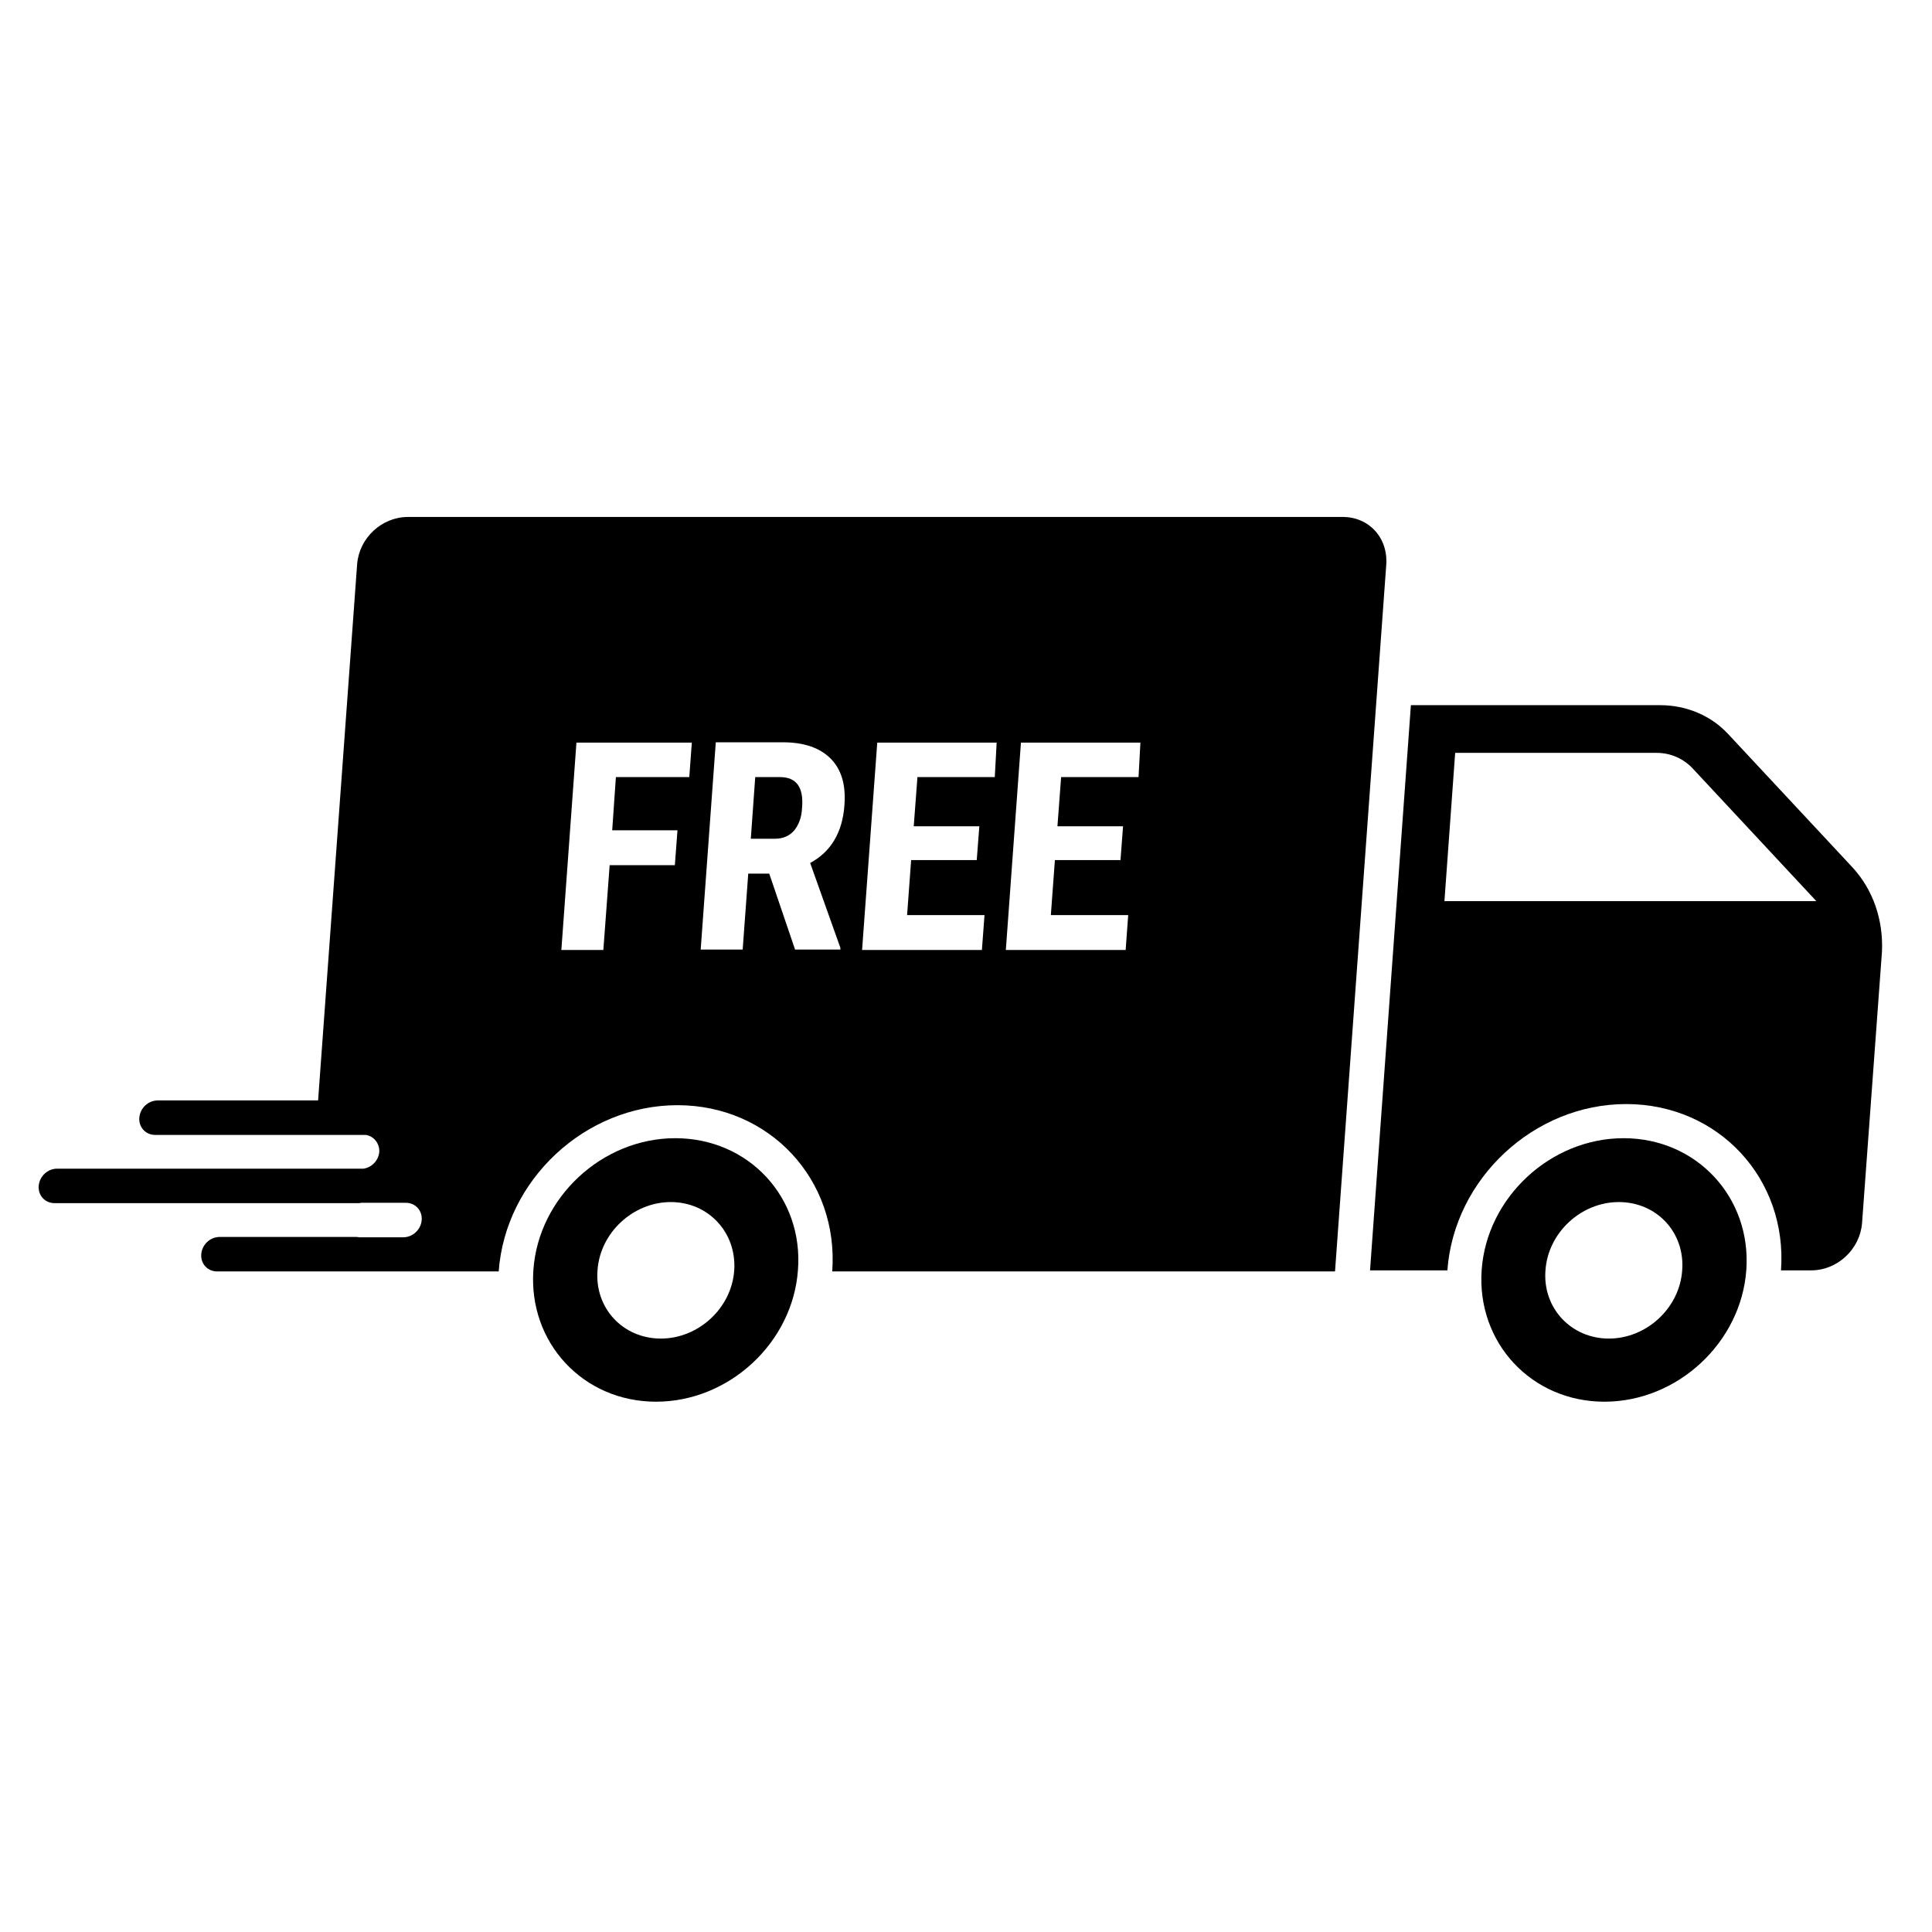 <svg version="1.0" preserveAspectRatio="xMidYMid meet" height="150" viewBox="0 0 112.5 112.5" zoomAndPan="magnify" width="150" xmlns:xlink="http://www.w3.org/1999/xlink" xmlns="http://www.w3.org/2000/svg"><defs><clipPath id="f8d708479c"><path clip-rule="nonzero" d="M 79 41 L 109.703 41 L 109.703 74 L 79 74 Z M 79 41"></path></clipPath><clipPath id="fba1740d1a"><path clip-rule="nonzero" d="M 86 66 L 102 66 L 102 81.621 L 86 81.621 Z M 86 66"></path></clipPath><clipPath id="9389cec52c"><path clip-rule="nonzero" d="M 31 66 L 47 66 L 47 81.621 L 31 81.621 Z M 31 66"></path></clipPath><clipPath id="4d2e3f75b3"><path clip-rule="nonzero" d="M 2.18 30.102 L 81 30.102 L 81 75 L 2.18 75 Z M 2.18 30.102"></path></clipPath></defs><g clip-path="url(#f8d708479c)"><path fill-rule="nonzero" fill-opacity="1" d="M 107.871 50.508 L 100.637 42.75 C 99.629 41.66 98.191 41.062 96.668 41.062 L 82.156 41.062 L 79.777 73.973 L 84.281 73.973 C 84.668 68.629 89.328 64.289 94.691 64.289 C 100.059 64.289 104.094 68.629 103.707 73.973 L 105.465 73.973 C 106.988 73.973 108.297 72.754 108.426 71.234 L 109.586 55.422 C 109.672 53.562 109.07 51.812 107.871 50.508 Z M 84.109 52.473 L 84.734 43.84 L 96.473 43.84 C 97.266 43.84 97.996 44.16 98.535 44.715 L 105.766 52.473 Z M 84.109 52.473" fill="#000000"></path></g><g clip-path="url(#fba1740d1a)"><path fill-rule="nonzero" fill-opacity="1" d="M 94.543 66.277 C 90.293 66.277 86.578 69.719 86.277 73.949 C 85.977 78.18 89.176 81.621 93.426 81.621 C 97.676 81.621 101.387 78.18 101.688 73.949 C 101.988 69.719 98.789 66.277 94.543 66.277 Z M 97.953 73.973 C 97.805 76.172 95.871 77.945 93.684 77.945 C 91.492 77.945 89.82 76.172 89.992 73.973 C 90.141 71.77 92.074 69.996 94.262 69.996 C 96.473 69.996 98.125 71.77 97.953 73.973 Z M 97.953 73.973" fill="#000000"></path></g><g clip-path="url(#9389cec52c)"><path fill-rule="nonzero" fill-opacity="1" d="M 39.32 66.277 C 35.07 66.277 31.355 69.719 31.059 73.949 C 30.758 78.18 33.953 81.621 38.203 81.621 C 42.453 81.621 46.168 78.18 46.465 73.949 C 46.789 69.719 43.59 66.277 39.32 66.277 Z M 42.754 73.973 C 42.602 76.172 40.672 77.945 38.484 77.945 C 36.273 77.945 34.621 76.172 34.793 73.973 C 34.941 71.77 36.875 69.996 39.062 69.996 C 41.25 69.996 42.902 71.77 42.754 73.973 Z M 42.754 73.973" fill="#000000"></path></g><path fill-rule="nonzero" fill-opacity="1" d="M 45.414 45.25 L 43.977 45.25 L 43.719 48.84 L 45.113 48.84 C 45.609 48.84 45.973 48.672 46.254 48.348 C 46.508 48.027 46.68 47.602 46.703 47.047 C 46.809 45.848 46.379 45.25 45.414 45.25 Z M 45.414 45.25" fill="#000000"></path><g clip-path="url(#4d2e3f75b3)"><path fill-rule="nonzero" fill-opacity="1" d="M 78.188 30.102 L 23.762 30.102 C 22.234 30.102 20.926 31.316 20.797 32.836 L 18.523 64.078 L 9.188 64.078 C 8.629 64.078 8.156 64.527 8.113 65.082 C 8.07 65.637 8.48 66.086 9.035 66.086 L 21.141 66.086 C 21.184 66.086 21.227 66.086 21.293 66.086 C 21.766 66.148 22.105 66.578 22.086 67.07 C 22.043 67.582 21.637 67.988 21.164 68.051 C 21.121 68.051 21.078 68.051 21.012 68.051 L 3.328 68.051 C 2.77 68.051 2.297 68.5 2.254 69.055 C 2.211 69.613 2.621 70.059 3.18 70.059 L 20.84 70.059 C 20.906 70.059 20.969 70.059 21.035 70.039 L 23.633 70.039 C 24.188 70.039 24.598 70.488 24.555 71.043 C 24.512 71.598 24.039 72.047 23.48 72.047 L 20.906 72.047 C 20.84 72.027 20.777 72.027 20.711 72.027 L 12.793 72.027 C 12.234 72.027 11.762 72.477 11.719 73.031 C 11.676 73.586 12.086 74.035 12.641 74.035 L 29.039 74.035 C 29.426 68.691 34.082 64.355 39.449 64.355 C 44.812 64.355 48.848 68.691 48.461 74.035 L 77.738 74.035 L 80.719 32.922 C 80.848 31.316 79.711 30.102 78.188 30.102 Z M 40.137 45.25 L 35.863 45.25 L 35.648 48.348 L 39.449 48.348 L 39.297 50.379 L 35.5 50.379 L 35.133 55.316 L 32.688 55.316 L 33.566 43.242 L 40.285 43.242 Z M 49.172 46.875 C 49.062 48.477 48.375 49.609 47.176 50.25 L 48.934 55.188 L 48.934 55.293 L 46.297 55.293 L 44.793 50.871 L 43.57 50.871 L 43.246 55.293 L 40.801 55.293 L 41.68 43.223 L 45.586 43.223 C 46.809 43.223 47.734 43.543 48.355 44.16 C 49 44.801 49.258 45.699 49.172 46.875 Z M 57.926 45.25 L 53.422 45.25 L 53.207 48.113 L 57.027 48.113 L 56.875 50.082 L 53.055 50.082 L 52.82 53.285 L 57.328 53.285 L 57.176 55.316 L 50.199 55.316 L 51.082 43.242 L 58.035 43.242 Z M 66.297 45.25 L 61.789 45.25 L 61.574 48.113 L 65.395 48.113 L 65.246 50.082 L 61.426 50.082 L 61.191 53.285 L 65.695 53.285 L 65.547 55.316 L 58.57 55.316 L 59.449 43.242 L 66.406 43.242 Z M 66.297 45.25" fill="#000000"></path></g></svg>